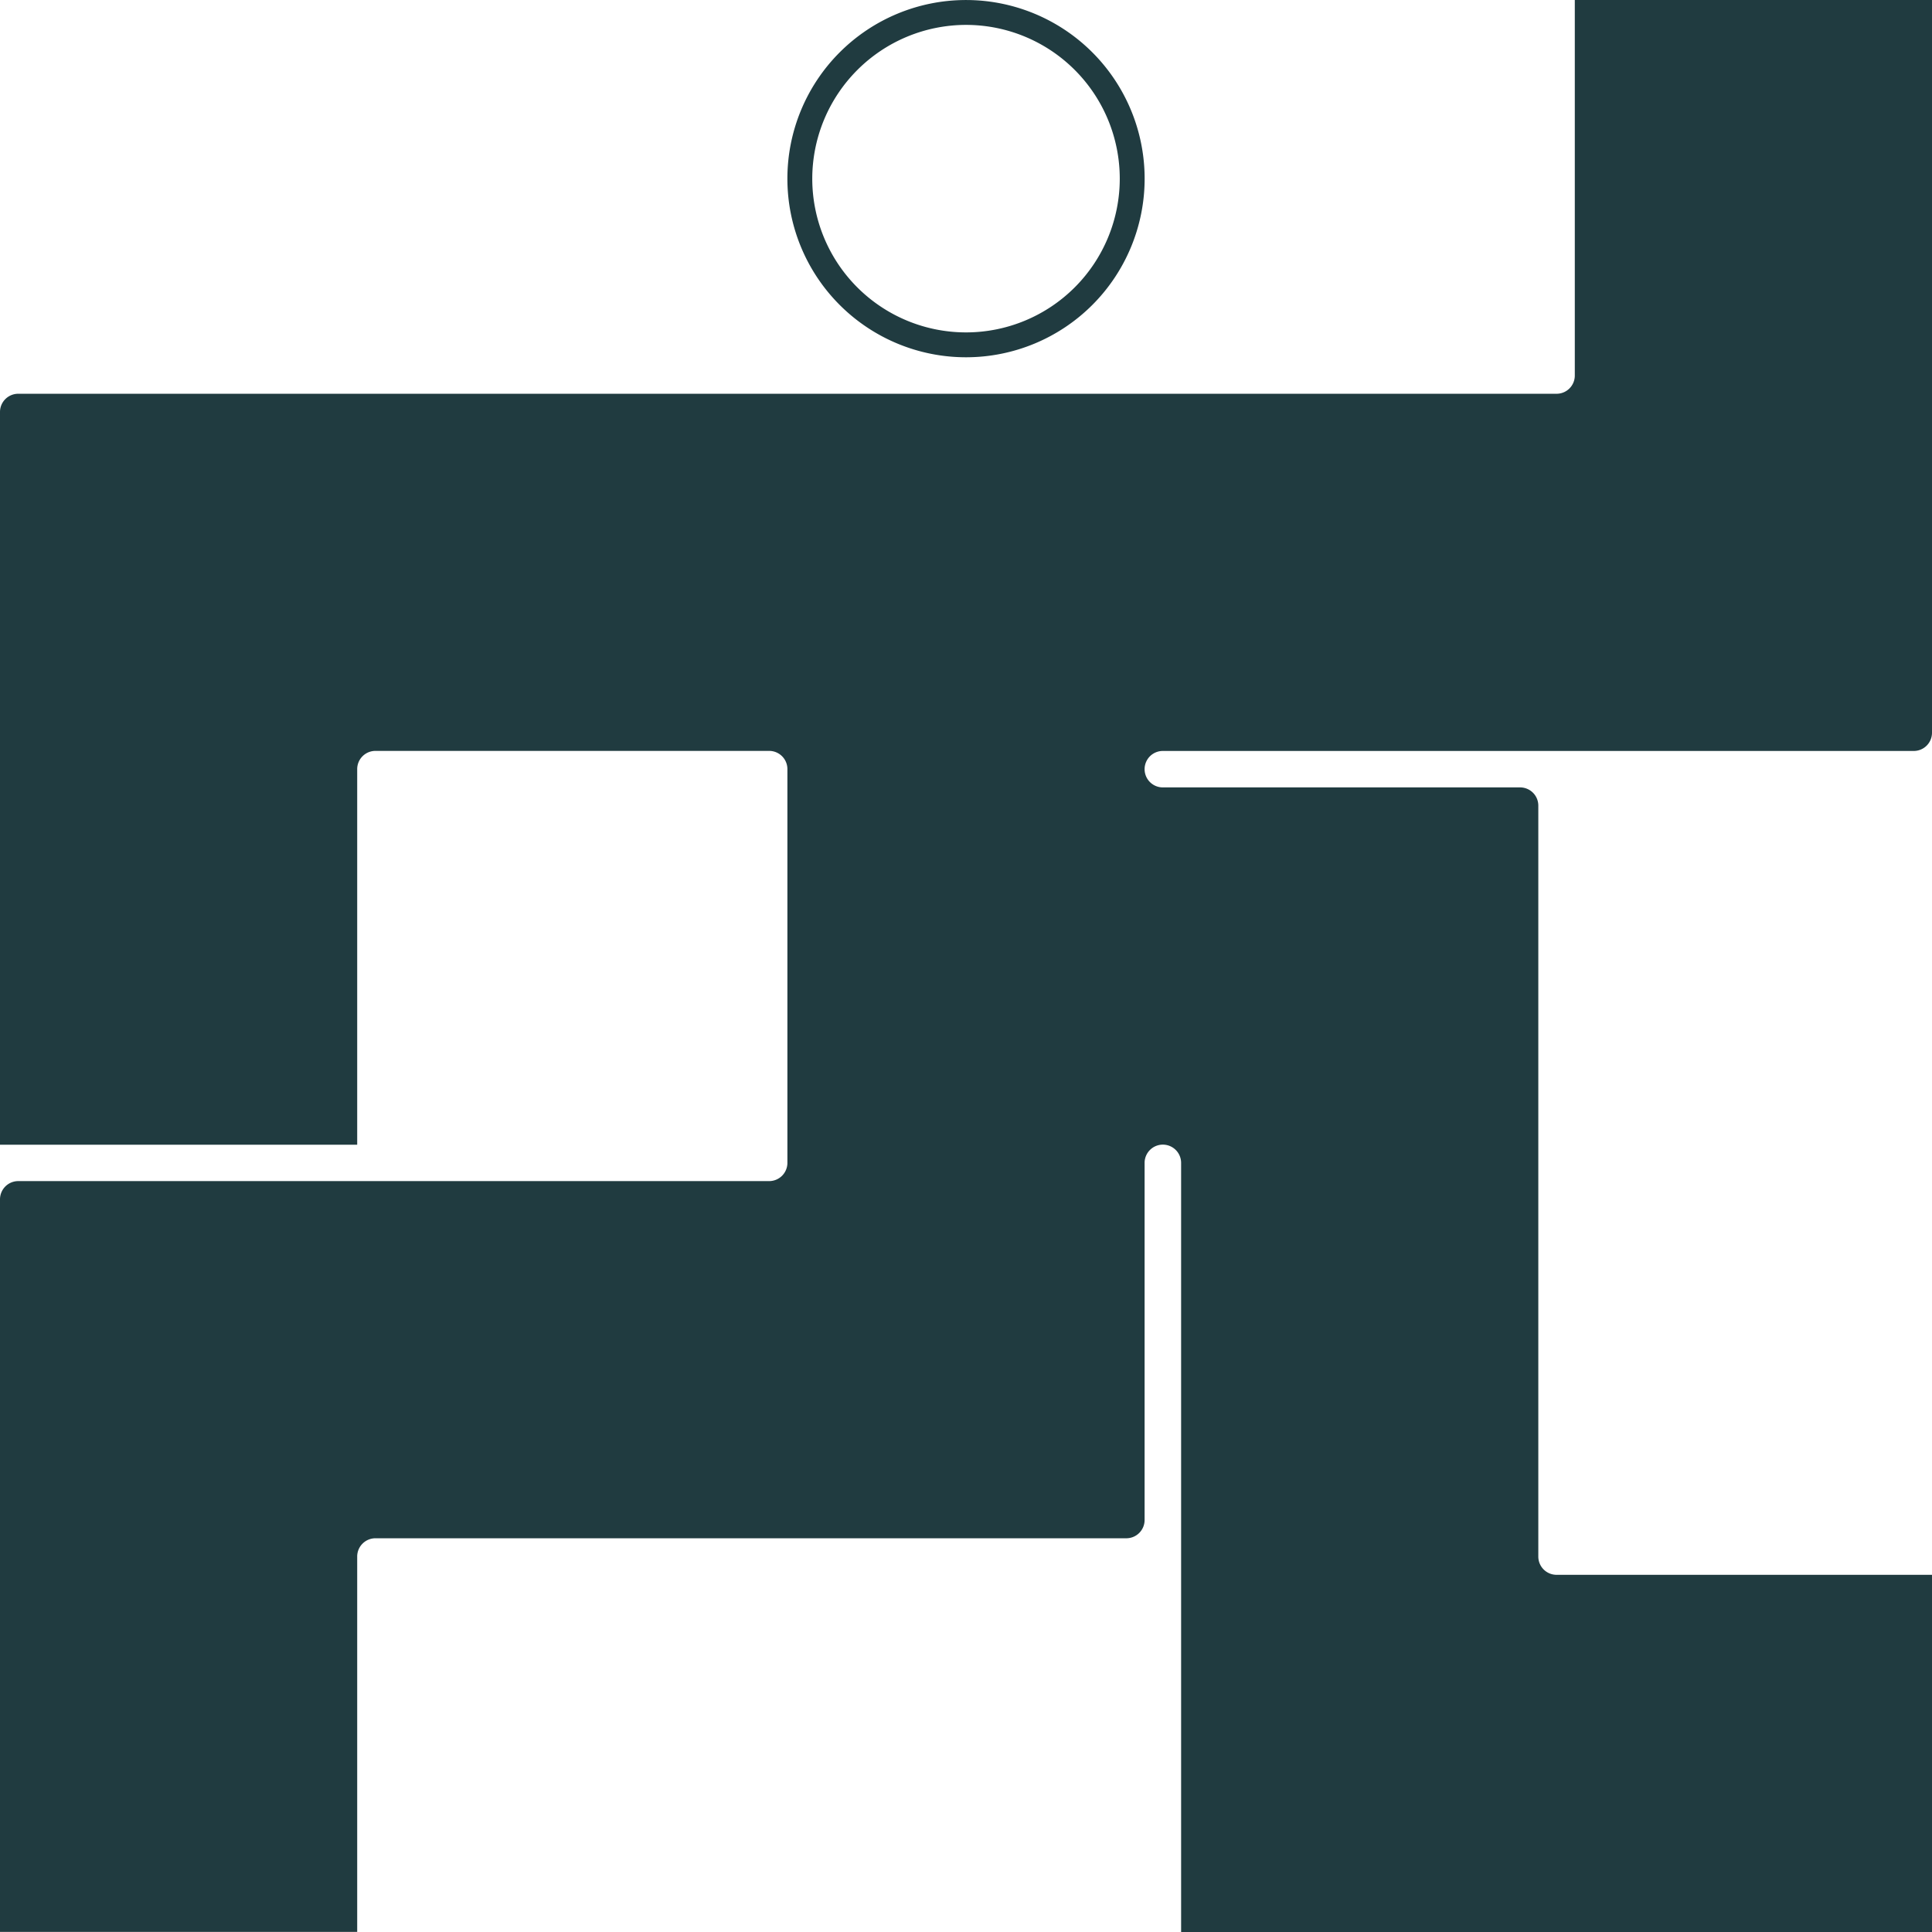 <?xml version="1.0" encoding="UTF-8"?> <svg xmlns="http://www.w3.org/2000/svg" width="155.34" height="155.34" viewBox="0 0 155.34 155.34"><g id="Group_58" data-name="Group 58" transform="translate(-1269.797 -6284.16)"><path id="Path_545" data-name="Path 545" d="M1363.292,6344.54h60.379a1.465,1.465,0,0,0,1.466-1.465V6284.16h-28.72v30.195a1.465,1.465,0,0,1-1.465,1.465h-123.69a1.465,1.465,0,0,0-1.465,1.465V6376.2h28.72V6346a1.465,1.465,0,0,1,1.465-1.465h31.66a1.465,1.465,0,0,1,1.465,1.465v31.657a1.468,1.468,0,0,1-1.468,1.468h-60.374a1.468,1.468,0,0,0-1.468,1.468v58.9h28.72v-30.182a1.467,1.467,0,0,1,1.468-1.468h60.374a1.469,1.469,0,0,0,1.468-1.468v-28.714a1.467,1.467,0,0,1,1.468-1.468h0a1.468,1.468,0,0,1,1.468,1.468V6439.5h60.374v-28.719h-30.186a1.467,1.467,0,0,1-1.468-1.468v-60.378a1.465,1.465,0,0,0-1.465-1.465h-28.726a1.465,1.465,0,0,1,0-2.93Z" fill="#203b40"></path><path id="Path_541" data-name="Path 541" d="M1347.468,6286.162a12.362,12.362,0,1,1-12.362,12.362,12.376,12.376,0,0,1,12.362-12.362m0-2a14.362,14.362,0,1,0,14.362,14.362,14.362,14.362,0,0,0-14.362-14.362Z" fill="#203b40"></path></g></svg> 